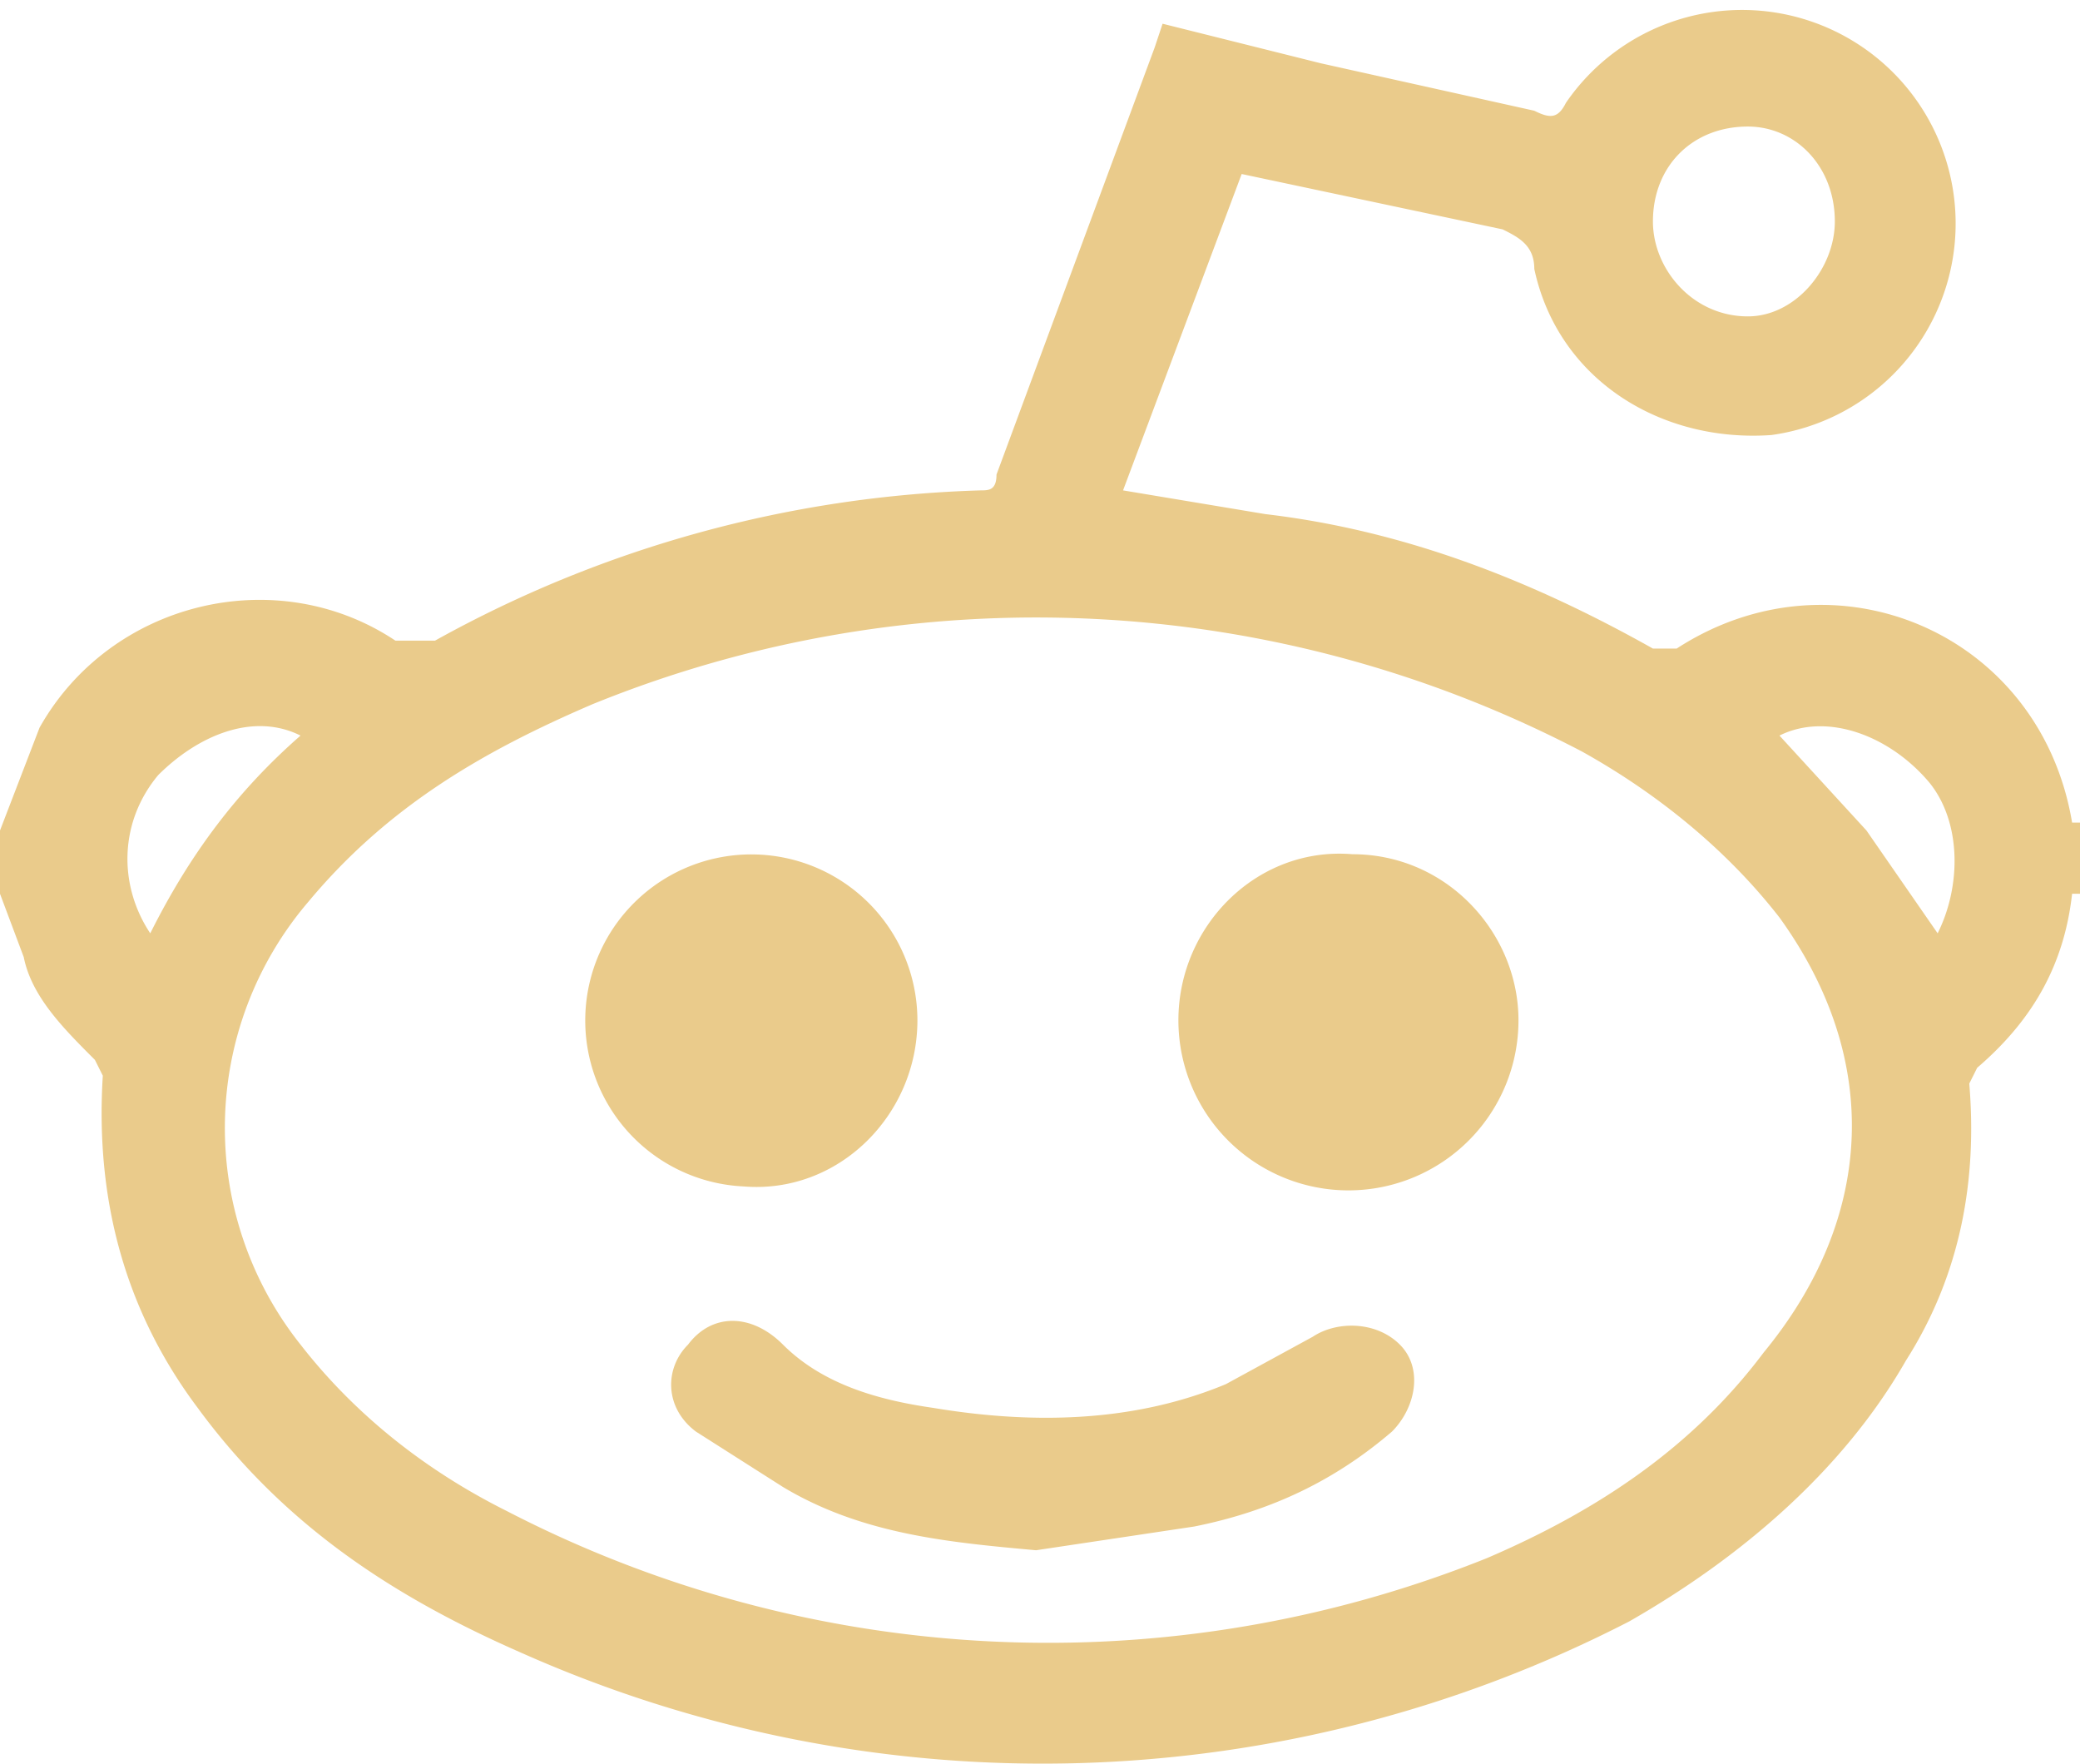 <svg xmlns="http://www.w3.org/2000/svg" viewBox="-268 289 263 223"><path fill="#eacb8b" d="M-6 393c-4-24-30-35-50-22h-3c-16-9-32-15-49-17l-18-3 15-40 33 7c2 1 4 2 4 5 3 14 16 22 30 21a27 27 0 1 0-26-42c-1 2-2 2-4 1l-27-6-20-5-1 3-20 54c0 2-1 2-2 2a151 151 0 0 0-69 19h-5c-15-10-36-5-45 11l-5 13v8l3 8c1 5 5 9 9 13l1 2c-1 16 3 30 12 42 11 15 25 24 41 31a162 162 0 0 0 140-4c14-8 27-19 35-33 7-11 9-23 8-35l1-2c7-6 11-13 12-22h1v-9h-1zm-41-88c6 0 11 5 11 12 0 6-5 12-11 12-7 0-12-6-12-12 0-7 5-12 12-12zm-202 102c-4-6-4-14 1-20 5-5 12-8 18-5-8 7-14 15-19 25zm204 53c-9 12-21 20-35 26a149 149 0 0 1-124-6c-10-5-19-12-26-21a44 44 0 0 1 1-56c10-12 22-19 36-25a149 149 0 0 1 125 6c9 5 18 12 25 21 13 18 12 38-2 55zm22-53-9-13-11-12c6-3 14 0 19 6 4 5 4 13 1 19z"/><path fill="#eacb8b" d="m-102 458-11 6c-12 5-25 5-37 3-7-1-14-3-19-8-4-4-9-4-12 0-3 3-3 8 1 11l11 7c10 6 21 7 32 8l20-3c10-2 18-6 25-12 3-3 4-8 1-11s-8-3-11-1zm5-61c-12-1-22 9-22 21a21 21 0 0 0 43 0c0-11-9-21-21-21zm-55 21a21 21 0 1 0-22 21c12 1 22-9 22-21z"/></svg>
